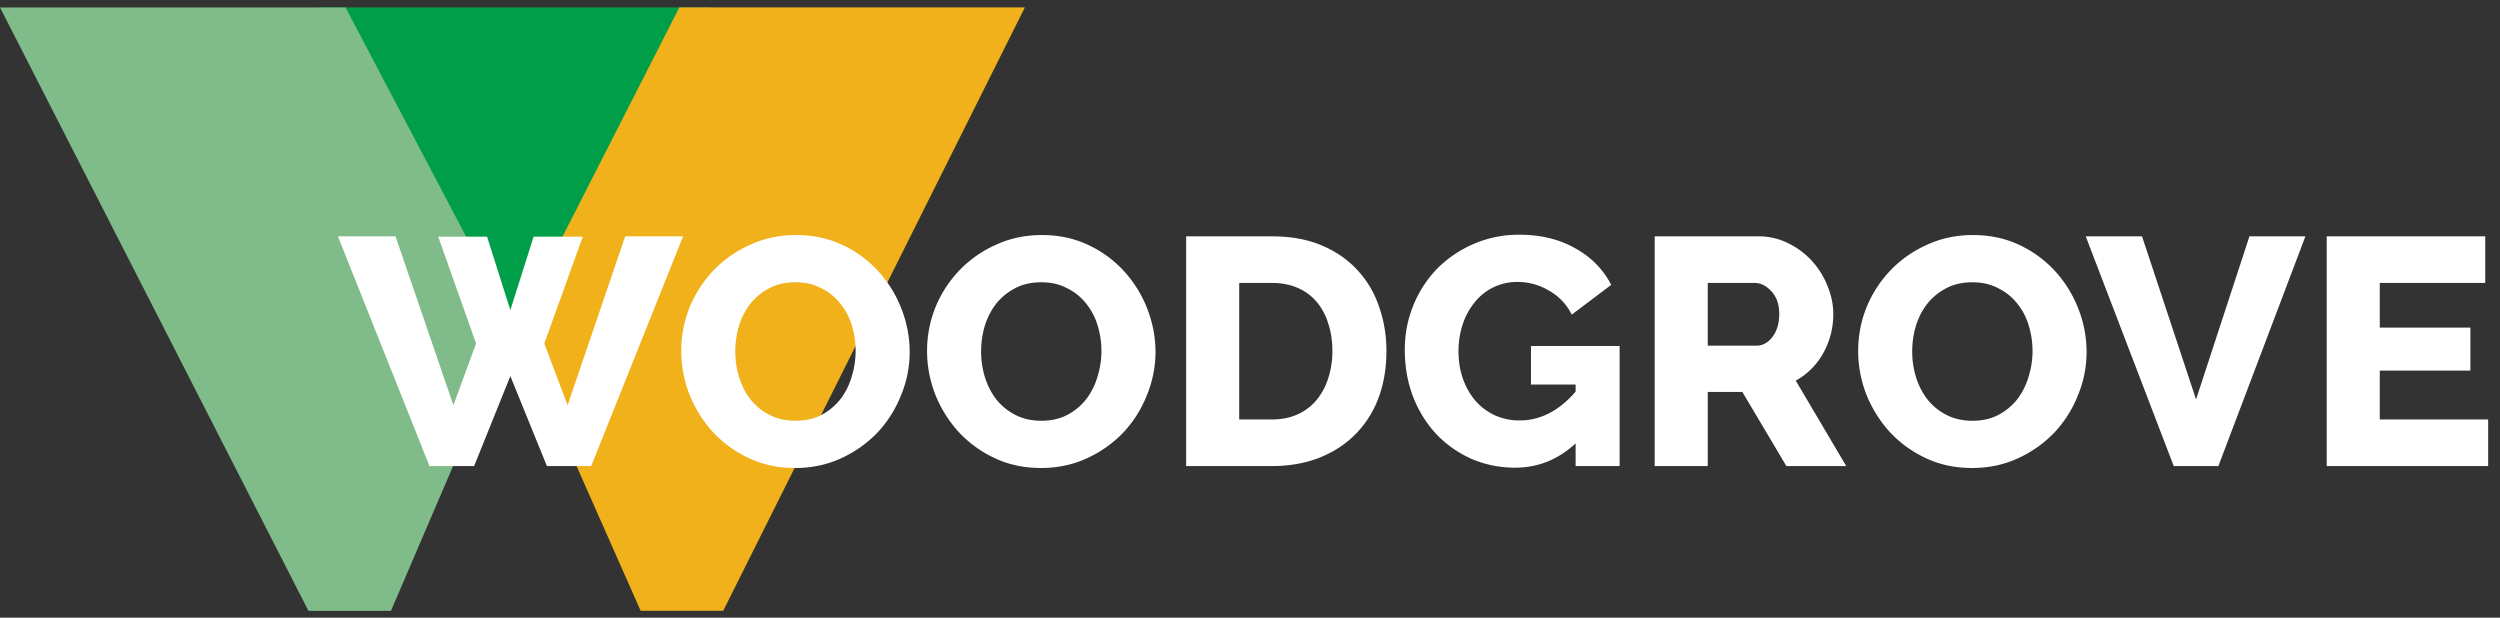 <svg width="170" height="42" fill="none" xmlns="http://www.w3.org/2000/svg"><rect width="100%" height="100%" fill="#333333" stroke="none"/><path d="M48.26.505H21.67V22.43h26.59V.505z" fill="#019E4A"/><path d="M34.894 22.17L23.498.506H0l20.974 41.031h5.612l8.308-19.366z" fill="#80BC89"/><path d="M69.691.505H46.194L35.064 22.34l8.5 19.195h5.612L69.691.505z" fill="#F0B11B"/><path d="M29.797 16.093h3.322l1.584 4.994 1.584-4.994h3.344l-2.618 7.26 1.584 4.202 3.916-11.484h3.938l-6.248 15.62H37.19l-2.486-6.116-2.464 6.116h-3.036l-6.226-15.62h3.916l3.938 11.484 1.54-4.202-2.574-7.26zm24.273 15.73c-1.158 0-2.214-.227-3.168-.682a7.897 7.897 0 01-2.442-1.782 8.481 8.481 0 01-1.584-2.552 8.146 8.146 0 01-.55-2.948c0-1.026.191-2.016.572-2.97a8.043 8.043 0 011.628-2.508 7.833 7.833 0 012.486-1.738c.954-.44 1.995-.66 3.124-.66 1.16 0 2.215.228 3.168.682a7.726 7.726 0 012.442 1.804 8.135 8.135 0 011.562 2.552c.367.954.55 1.922.55 2.904a7.669 7.669 0 01-.594 2.97 7.99 7.99 0 01-1.606 2.53 8.046 8.046 0 01-2.464 1.738c-.953.44-1.994.66-3.124.66zM50 23.903c0 .602.088 1.188.264 1.76.176.558.433 1.056.77 1.496.352.44.785.792 1.298 1.056.514.264 1.1.396 1.76.396.69 0 1.291-.139 1.804-.418a3.97 3.97 0 001.276-1.078 4.7 4.7 0 00.748-1.518 5.879 5.879 0 000-3.476 4.3 4.3 0 00-.792-1.496 3.723 3.723 0 00-1.298-1.034c-.498-.264-1.078-.396-1.738-.396-.689 0-1.29.14-1.804.418a4.035 4.035 0 00-1.276 1.056 4.78 4.78 0 00-.77 1.518A6.141 6.141 0 0050 23.903zm20.785 7.92c-1.158 0-2.214-.227-3.168-.682a7.894 7.894 0 01-2.442-1.782 8.478 8.478 0 01-1.584-2.552 8.144 8.144 0 01-.55-2.948c0-1.026.19-2.016.572-2.97a8.041 8.041 0 011.628-2.508 7.832 7.832 0 012.486-1.738c.954-.44 1.995-.66 3.124-.66 1.159 0 2.215.228 3.168.682a7.728 7.728 0 012.442 1.804 8.14 8.14 0 011.562 2.552c.367.954.55 1.922.55 2.904a7.669 7.669 0 01-.594 2.97 7.993 7.993 0 01-1.606 2.53 8.048 8.048 0 01-2.464 1.738c-.953.44-1.994.66-3.124.66zm-4.07-7.92c0 .602.088 1.188.264 1.76.176.558.433 1.056.77 1.496.352.44.785.792 1.298 1.056.514.264 1.1.396 1.76.396.69 0 1.29-.139 1.804-.418a3.973 3.973 0 001.276-1.078 4.7 4.7 0 00.748-1.518 5.879 5.879 0 000-3.476 4.3 4.3 0 00-.792-1.496 3.724 3.724 0 00-1.298-1.034c-.498-.264-1.078-.396-1.738-.396-.69 0-1.29.14-1.804.418a4.034 4.034 0 00-1.276 1.056c-.337.44-.594.946-.77 1.518a6.138 6.138 0 00-.242 1.716zm13.943 7.788v-15.62h5.83c1.29 0 2.42.206 3.388.616.968.411 1.775.968 2.42 1.672a6.75 6.75 0 011.474 2.486c.337.94.506 1.944.506 3.014 0 1.188-.183 2.266-.55 3.234a6.983 6.983 0 01-1.584 2.464c-.675.675-1.496 1.203-2.464 1.584-.953.367-2.017.55-3.19.55h-5.83zm9.944-7.832c0-.689-.095-1.312-.286-1.87a4.074 4.074 0 00-.792-1.474 3.498 3.498 0 00-1.298-.946c-.513-.22-1.093-.33-1.738-.33h-2.222v9.284h2.222c.66 0 1.247-.117 1.76-.352a3.513 3.513 0 001.276-.968 4.33 4.33 0 00.792-1.474 5.88 5.88 0 00.286-1.87zm16.54 6.292c-1.188 1.1-2.559 1.65-4.114 1.65a7.43 7.43 0 01-2.904-.572 7.534 7.534 0 01-2.398-1.65 7.86 7.86 0 01-1.606-2.53c-.396-.997-.594-2.09-.594-3.278 0-1.07.198-2.082.594-3.036a7.775 7.775 0 011.628-2.486 7.893 7.893 0 012.486-1.672 7.7 7.7 0 013.08-.616c1.452 0 2.721.308 3.806.924 1.085.602 1.899 1.43 2.442 2.486l-2.684 2.024a3.753 3.753 0 00-1.54-1.628 4.115 4.115 0 00-2.156-.594 3.64 3.64 0 00-1.65.374 3.612 3.612 0 00-1.254 1.012 4.604 4.604 0 00-.814 1.496 5.808 5.808 0 00-.286 1.848c0 .675.103 1.298.308 1.87.206.572.492 1.071.858 1.496a4 4 0 001.298.968 4.024 4.024 0 001.694.352c1.408 0 2.677-.652 3.806-1.958v-.484h-3.036V23.53h6.028v8.162h-2.992v-1.54zm5.377 1.54v-15.62h7.04a4.46 4.46 0 012.024.462 5.35 5.35 0 011.628 1.21 5.475 5.475 0 011.056 1.694c.264.631.396 1.27.396 1.914 0 .484-.058.954-.176 1.408-.117.44-.286.858-.506 1.254a4.82 4.82 0 01-.814 1.078c-.308.308-.66.572-1.056.792l3.432 5.808h-4.07l-2.992-5.038h-2.354v5.038h-3.608zm3.608-8.184h3.3c.426 0 .792-.198 1.1-.594.308-.41.462-.93.462-1.562 0-.645-.176-1.158-.528-1.54-.352-.38-.733-.572-1.144-.572h-3.19v4.268zm17.973 8.316c-1.159 0-2.215-.227-3.168-.682a7.88 7.88 0 01-2.442-1.782 8.466 8.466 0 01-1.584-2.552 8.138 8.138 0 01-.55-2.948c0-1.026.19-2.016.572-2.97a8.03 8.03 0 011.628-2.508 7.825 7.825 0 012.486-1.738c.953-.44 1.994-.66 3.124-.66 1.158 0 2.214.228 3.168.682a7.735 7.735 0 012.442 1.804 8.156 8.156 0 011.562 2.552 8.05 8.05 0 01.55 2.904 7.669 7.669 0 01-.594 2.97 8.009 8.009 0 01-1.606 2.53 8.059 8.059 0 01-2.464 1.738c-.954.44-1.995.66-3.124.66zm-4.07-7.92c0 .602.088 1.188.264 1.76.176.558.432 1.056.77 1.496.352.44.784.792 1.298 1.056.513.264 1.1.396 1.76.396.689 0 1.29-.139 1.804-.418a3.982 3.982 0 001.276-1.078c.337-.454.586-.96.748-1.518a5.879 5.879 0 000-3.476 4.3 4.3 0 00-.792-1.496 3.726 3.726 0 00-1.298-1.034c-.499-.264-1.078-.396-1.738-.396-.69 0-1.291.14-1.804.418a4.03 4.03 0 00-1.276 1.056c-.338.44-.594.946-.77 1.518a6.116 6.116 0 00-.242 1.716zm15.628-7.832l3.674 11.088 3.63-11.088h3.806l-5.918 15.62h-3.036l-5.984-15.62h3.828zm23.537 12.452v3.168h-10.978v-15.62h10.78v3.168h-7.172v3.036h6.16v2.926h-6.16v3.322h7.37z" fill="#fff"/></svg>